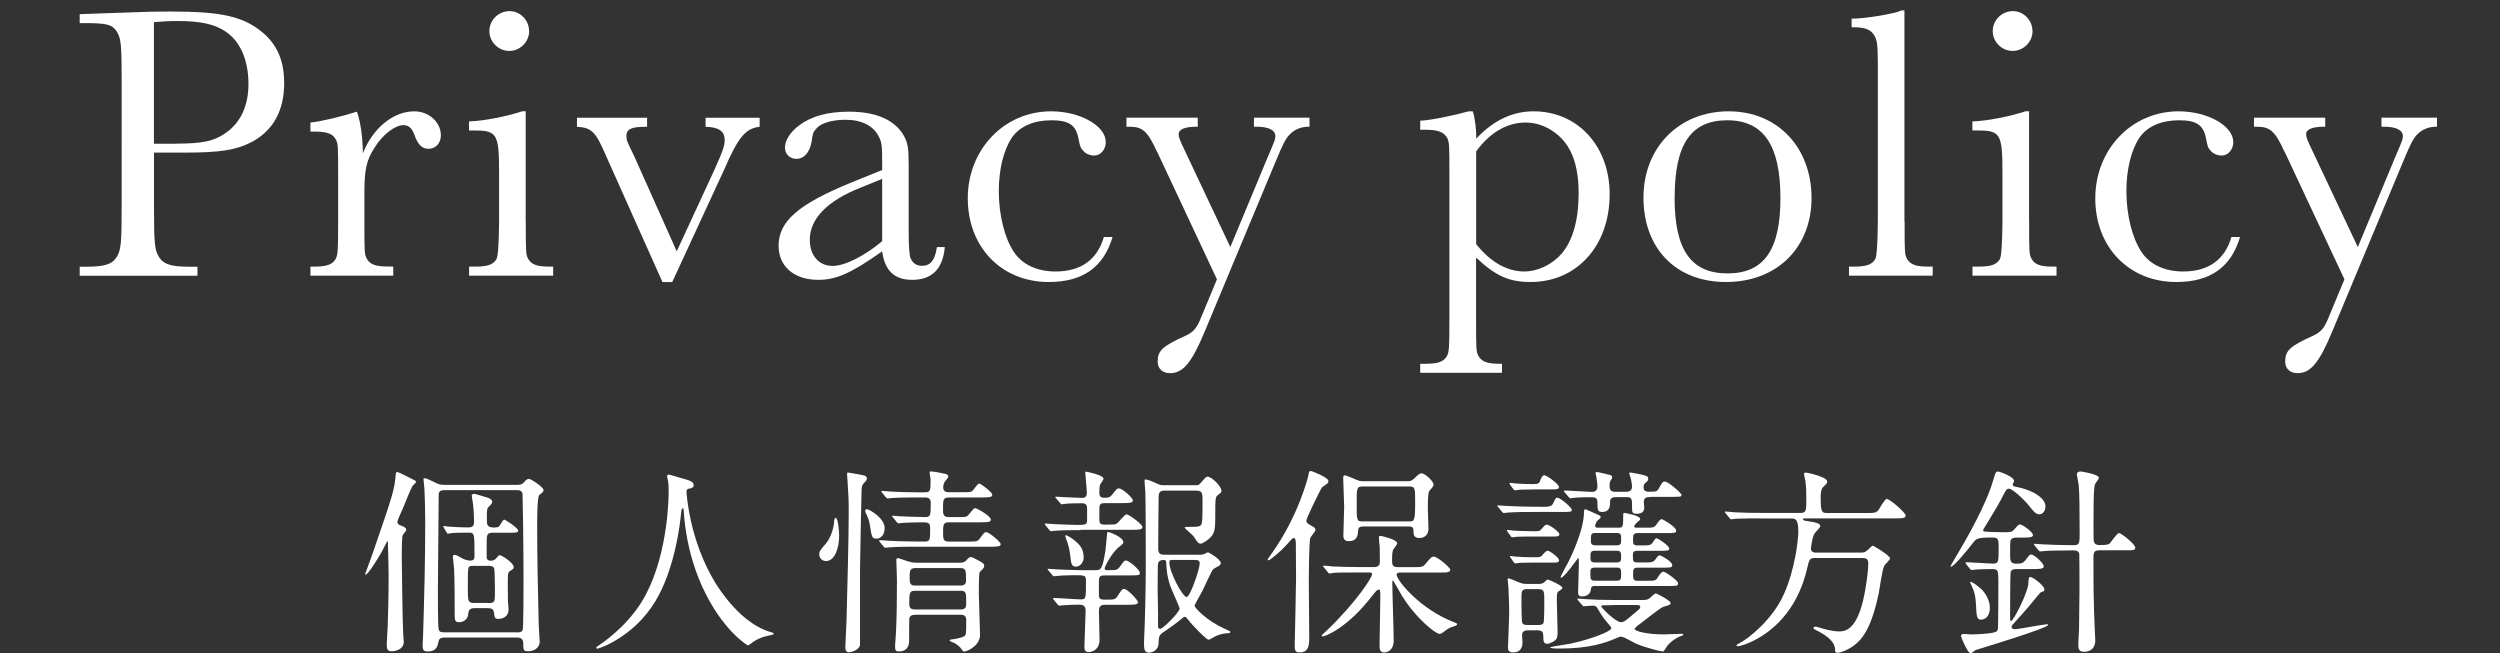 <?xml version="1.0" encoding="UTF-8"?>
<svg id="uuid-e1448232-c615-4458-b7c0-de820a3538ec" data-name="ｐｐ" xmlns="http://www.w3.org/2000/svg" viewBox="0 0 287.67 75.19">
  <rect x="0" y="0" width="287.67" height="75.19" fill="#333333" stroke="none"/>
  <defs>
    <style>
      .uuid-cdd13447-4485-4ed4-b5f9-b45abca4d44b {
        fill: #fff;
      }
    </style>
  </defs>
  <g>
    <path class="uuid-cdd13447-4485-4ed4-b5f9-b45abca4d44b" d="M43.97,63.42c-.53,.94-1.62,2.7-1.9,2.7-.05,0-.05-.05-.05-.07s.75-2.06,.89-2.45c2.35-6.83,2.47-7.22,2.63-9.03,.02-.16,.02-.25,.18-.25,.18,0,1.55,.73,1.83,.87,.21,.09,.32,.16,.32,.27,0,.09-.39,.41-.43,.5-.21,.39-.94,2.17-1.07,2.51-.21,.5-.64,1.37-.64,1.6,0,.25,.23,.34,.59,.48,.34,.14,.43,.27,.43,.43,0,.11-.37,.5-.41,.59-.11,.25-.11,2.06-.11,2.47,0,.57,.09,7.57,.16,8.82,0,.16,.07,.85,.07,.98,0,.98-1.12,1.1-1.37,1.1-.55,0-.59-.32-.59-.78,0-.32,.11-1.78,.11-2.08,.05-1.21,.11-3.7,.11-6.03,0-.98-.09-3.43-.09-3.68,0-.07-.02-.11-.09-.07-.11,.27-.46,.87-.57,1.1Zm7.22,9.94c-.53,0-.66,.16-.73,.46-.11,.53-.23,1.14-1.21,1.14-.46,0-.62-.11-.62-.71,0-.16,.05-.87,.05-1.05,.14-4.55,.25-8.57,.25-13.3,0-.8-.05-3.06-.09-3.66,0-.16-.11-.91-.11-1.1,0-.11,.07-.11,.16-.11,.23,0,1.21,.53,1.44,.62,.39,.14,.55,.14,.85,.14h8.34c.46,0,.57-.07,.8-.32,.02-.04,.3-.37,.53-.37,.25,0,1.69,.96,1.69,1.28,0,.11-.05,.18-.09,.25-.05,.07-.34,.27-.41,.34-.23,.3-.23,2.9-.23,3.52,0,3.34,.09,8.07,.18,11.43,0,.27,.11,1.6,.11,1.9,0,.8-.75,1.12-1.3,1.12-.59,0-.59-.16-.59-.89,0-.66-.46-.69-.73-.69h-8.27Zm8.3-.59c.23,0,.57,0,.66-.32,.09-.3,.09-5.37,.09-5.9,0-3.75-.09-9.58-.11-9.69-.07-.46-.43-.46-.69-.46h-8.25c-.37,0-.66,.05-.71,.43,0,.09-.09,9.94-.09,10.72,0,.46-.02,4.62,.09,4.89,.11,.32,.34,.32,.66,.32h8.34Zm-2.74-11.47c-.75,0-.75,.18-.75,1.39v1.51c.05,.14,.09,.32,.5,.32,.23,0,.39-.07,.53-.21,.14-.16,.39-.43,.46-.43,.25,0,1.62,.89,1.62,1.37,0,.18-.05,.23-.43,.46-.25,.18-.25,.32-.25,1.6,0,.94,.02,1.42,.02,1.94,.02,.11,.07,.75,.07,.92,0,.69-.57,1.05-1.19,1.05-.41,0-.43-.23-.48-.69-.07-.5-.34-.55-.71-.55h-1.53c-.64,0-.69,.32-.73,.66-.09,.94-.98,.96-1.03,.96-.53,0-.53-.25-.53-1.03,0-1.46,0-3.75-.07-5.12,0-.23-.14-1.26-.14-1.37,0-.16,.05-.23,.21-.23s.23,.05,.89,.41c.16,.09,.57,.25,.91,.25,.48,0,.48-.3,.48-.57,0-2.47,0-2.65-.62-2.65-1.07,0-1.71,.02-2.1,.07-.05,0-.3,.05-.34,.05-.07,0-.09-.05-.14-.14l-.32-.53q-.07-.11-.07-.16s.02-.05,.05-.05c.09,0,.5,.05,.59,.07,.53,.05,1.69,.09,2.19,.09,.55,0,.71-.16,.71-.66,0-.69-.05-1.21-.09-1.76-.05-.53-.18-1.1-.18-1.26s.23-.18,.32-.18,1.37,.39,1.58,.46c.16,.05,.46,.23,.46,.46,0,.18-.21,.39-.37,.53-.25,.25-.25,.37-.25,1.44,0,.62,0,.98,.8,.98,.18,0,.53,0,.66-.18,.07-.09,.39-.73,.53-.73s1.62,.98,1.62,1.26c0,.25-.32,.25-.85,.25h-2.03Zm-.55,8.09c.75,0,.75-.11,.75-1.33,0-.5-.02-2.38-.07-2.58-.07-.37-.43-.37-.71-.37h-1.58c-.25,0-.62-.02-.69,.25-.07,.23-.07,1.23-.07,2.19,0,1.65,0,1.83,.75,1.83h1.6Z"/>
    <path class="uuid-cdd13447-4485-4ed4-b5f9-b45abca4d44b" d="M78.99,56.58s.27,5.49,3.31,10.47c.39,.62,2.97,4.8,6.49,5.71,.07,.02,.23,.07,.23,.16,0,.11-.07,.11-.8,.27-.8,.18-1.35,.53-1.58,.69-.43,.32-.5,.39-.57,.39-.09,0-2.99-1.81-5.21-6.65-.41-.91-1.87-4.04-2.19-8.85-.02-.25-.02-.27-.11-.27-.14,0-.14,.09-.23,.92-.07,.73-.66,6.06-2.93,9.78-2.45,4.07-6.45,5.44-6.65,5.44-.07,0-.14-.02-.14-.11,0-.07,.11-.16,.3-.27,1.33-.89,3.89-2.93,5.42-5.87,2.61-4.96,2.61-11.5,2.61-11.75,0-.66,0-.91-.09-1.39-.02-.07-.09-.39-.09-.46,0-.11,.11-.18,.18-.18,.14,0,1.12,.32,1.33,.37,1.1,.3,1.55,.43,1.55,.85,0,.25-.18,.32-.39,.37-.18,.02-.3,.05-.37,.14-.05,.07-.07,.14-.07,.27Z"/>
    <path class="uuid-cdd13447-4485-4ed4-b5f9-b45abca4d44b" d="M96.56,61.61c0,1.55-.55,2.95-1.51,2.95-.48,0-.78-.39-.78-.75,0-.39,.11-.5,.78-1.28,.41-.48,.89-1.55,.94-2.61,.02-.23,.09-.34,.16-.34,.27,0,.41,1.46,.41,2.04Zm2.9-6.08c-.23,.23-.3,.39-.32,.8-.02,.98-.18,8.07-.18,9.19v8.69c-.07,.59-1.03,.85-1.28,.85s-.41-.18-.41-.57c0-.53,.14-2.74,.14-3.2,.09-3.31,.25-9.49,.25-12.34,0-1.51-.02-1.83-.14-3.68-.02-.23-.05-.66-.05-.69,0-.11,0-.21,.09-.21s1.46,.25,1.69,.3c.37,.07,.48,.18,.5,.34,.02,.18-.11,.37-.3,.53Zm2.33,5.26c0,.73-.41,1.19-.91,1.19-.55,0-.57-.16-.8-1.65-.07-.39-.16-.69-.43-1.26-.02-.04-.09-.18-.09-.32,0-.11,.09-.18,.25-.14,.34,.07,1.99,1.03,1.99,2.17Zm4.55,1.53c.69,0,.69-.16,.69-1.58,0-.55-.23-.64-.82-.64-.16,0-1.74,.02-2.33,.07-.07,0-.41,.05-.48,.05-.09,0-.14-.05-.21-.14l-.43-.53c-.09-.09-.11-.11-.11-.16s.07-.05,.09-.05c.11,0,.69,.07,.82,.07,.16,.02,2.54,.09,2.97,.09,.57,0,.57-.34,.57-1.69,0-.57-.48-.57-.71-.57h-.87c-.55,0-2.1,0-2.9,.07-.07,0-.39,.05-.48,.05-.07,0-.11-.05-.21-.14l-.43-.53q-.09-.11-.09-.16s.05-.04,.07-.04c.16,0,.85,.07,1.01,.07,.66,.05,1.85,.09,3.15,.09h.78c.66,0,.66-.21,.66-1.49,0-.11-.11-.69-.11-.8,0-.07,0-.11,.09-.11,.41,0,1.12,.14,1.67,.27,.14,.02,.39,.09,.39,.34,0,.09-.34,.48-.41,.57-.16,.3-.18,.55-.18,.64,0,.57,.48,.57,.69,.57h1.42c.96,0,1.07,0,1.28-.18,.11-.09,.57-.82,.75-.82s1.51,.98,1.51,1.3c0,.3-.46,.3-1.21,.3h-3.77c-.69,0-.69,.3-.69,1.35,0,.5,0,.91,.66,.91h.94c.96,0,1.07,0,1.26-.18,.14-.11,.64-.85,.82-.85,.23,0,1.83,.91,1.83,1.33,0,.3-.48,.3-1.23,.3h-3.61c-.66,0-.66,.34-.66,1.21,0,.66,0,1.01,.66,1.01h2.13c1.07,0,1.19,0,1.46-.39,.46-.62,.5-.69,.73-.69,.34,0,1.65,1.14,1.65,1.37,0,.3-.46,.3-1.23,.3h-8.66c-.55,0-2.1,0-2.9,.07-.07,0-.39,.05-.48,.05-.07,0-.11-.05-.21-.14l-.43-.53q-.09-.11-.09-.16s.05-.05,.07-.05c.16,0,.85,.07,1.01,.07,.66,.04,1.85,.09,3.15,.09h1.01Zm-1.05,8.43c-.3,0-.57,.05-.66,.41-.02,.09-.02,2.29-.02,2.61,0,.73-.41,1.19-1.14,1.19-.39,0-.48-.09-.48-.62,0-.23,.11-1.35,.11-1.6,.09-1.92,.11-4.04,.11-5.97,0-.34-.07-1.92-.07-2.29,0-.18,.02-.25,.18-.25,.21,0,1.12,.39,1.33,.41,.27,.09,.53,.11,.78,.11h5.05c.41,0,.57-.14,.69-.25,.3-.34,.37-.39,.55-.39,.16,0,.25,.05,1.05,.48,.39,.23,.48,.3,.48,.53,0,.14-.07,.25-.16,.34-.14,.14-.34,.37-.37,.39-.09,.18-.09,2.06-.09,2.47,0,.66,.14,3.98,.14,4.73,0,1.26-1.49,1.92-1.83,1.92-.11,0-.18-.09-.25-.21-.23-.37-.59-.59-.8-.73-.09-.05-.62-.23-.62-.32s.16-.14,.27-.14c.41-.04,1.03-.16,1.37-.34,.25-.14,.27-.14,.27-1.94,0-.55-.46-.55-.66-.55h-5.23Zm-.07-2.77c-.59,0-.59,.41-.59,1.42,0,.39,0,.73,.66,.73h5.23c.66,0,.66-.34,.66-.78,0-1.12,0-1.37-.64-1.37h-5.33Zm.09-2.61c-.64,0-.64,.39-.64,1.05,0,.55,0,.96,.59,.96h5.26c.16,0,.64,0,.64-.55,0-1.17,0-1.46-.64-1.46h-5.21Z"/>
    <path class="uuid-cdd13447-4485-4ed4-b5f9-b45abca4d44b" d="M124.33,61c-.53,0-2.1,0-2.9,.07-.07,0-.41,.05-.48,.05s-.11-.05-.21-.14l-.43-.53q-.09-.11-.09-.16s.02-.05,.07-.05c.16,0,.89,.07,1.05,.07,.34,.02,2.1,.09,2.54,.09,1.07,0,1.21,0,1.21-.62v-1.23c0-.41-.09-.64-.57-.64-.41,0-1.51,0-2.01,.07-.05,0-.27,.05-.32,.05-.09,0-.14-.05-.21-.16l-.46-.53c-.07-.09-.09-.11-.09-.14,0-.05,.02-.05,.09-.05,.11,0,.71,.05,.82,.05,.18,0,1.85,.09,2.15,.09,.48,0,.57-.23,.57-.62,0-.34-.18-2.06-.18-2.31,0-.07,0-.09,.07-.09,.11,0,2.03,.39,2.03,.82,0,.11-.32,.55-.37,.64-.11,.18-.11,.73-.11,.98,0,.43,.18,.57,.59,.57,.46,0,.64-.05,.89-.37,.5-.64,.55-.71,.78-.71,.39,0,1.6,1.1,1.6,1.37,0,.32-.46,.32-1.21,.32h-1.87c-.5,0-.78,0-.78,.59v1.3c0,.5,.16,.59,.64,.59,1.01,0,1.17-.02,1.3-.09,.23-.09,.96-1.1,1.19-1.1,.25,0,1.83,1.14,1.83,1.46s-.46,.32-1.23,.32h-5.9Zm-3.68,4.66c-.09-.12-.11-.14-.11-.16,0-.05,.05-.05,.09-.05,.16,0,.89,.07,1.03,.07,.66,.02,1.97,.09,2.58,.09h1.76c.66,0,.85,0,1.21-2.33,.05-.3,.14-1.62,.18-1.9,.02-.14,.07-.16,.16-.16,.07,0,1.71,.57,1.71,1.17,0,.16-.07,.21-.41,.48-.96,.71-1.74,2.4-1.74,2.51,0,.16,.11,.23,.23,.23,1.12,0,1.23,0,1.51-.39,.48-.66,.53-.73,.71-.73,.34,0,1.6,1.07,1.6,1.42,0,.3-.11,.3-1.21,.3h-2.81c-.48,0-.69,.07-.69,.64v1.76c.07,.39,.3,.39,.85,.39,.82,0,1.03,0,1.28-.39,.5-.78,.57-.85,.75-.85,.43,0,1.62,1.33,1.62,1.53,0,.3-.5,.3-1.23,.3h-2.42c-.41,0-.85,0-.85,.69,0,.53,.07,2.9,.07,3.36,0,.94-.64,1.39-1.26,1.39-.43,0-.48-.32-.48-.62,0-.48,.14-3.63,.14-4.14,0-.59-.34-.69-.73-.69-.53,0-1.3,.02-1.83,.07-.07,0-.39,.04-.46,.04s-.11-.04-.21-.14l-.43-.53c-.05-.07-.09-.11-.09-.16s.02-.05,.07-.05c.5,0,2.67,.16,3.13,.16,.59,0,.59-.09,.59-2.19,0-.59-.23-.59-1.26-.59-.43,0-1.53,.02-1.94,.07-.07,0-.41,.05-.48,.05-.09,0-.14-.05-.21-.16l-.43-.5Zm3.18-.46c-.55,0-.57-.32-.69-1.35-.07-.64-.25-1.35-.5-1.94-.02-.09-.07-.21-.07-.25s.05-.07,.11-.07c.14,0,.78,.43,.96,.59,.96,.75,1.05,1.37,1.05,2.06,0,.32-.32,.96-.87,.96Zm14.33-1.37c.14,0,.27-.02,.39-.07,.05-.02,.39-.21,.43-.21,.11,0,1.49,.8,1.49,1.23,0,.14-.09,.25-.18,.32-.09,.05-.57,.3-.66,.37-.23,.18-1.07,2.15-1.28,2.54-.14,.27-.89,1.55-.89,1.69,0,.23,1.37,1.71,3.38,2.61,.66,.3,.73,.34,.73,.41,0,.11-.14,.14-.18,.14-.48,.02-.85,.05-1.51,.34-.11,.04-.66,.41-.82,.41-.23,0-1.71-1.49-2.31-2.26-.21-.25-.3-.37-.43-.37-.11,0-.25,.14-.34,.21-.39,.34-1.58,1.21-1.78,1.33-.78,.5-.87,.55-.89,1.53-.02,.71-.64,1.05-1.12,1.05-.43,0-.55-.34-.55-.87,0-.16,0-.62,.02-.87,.09-1.87,.18-5.78,.18-7.89,0-1.9,0-7.41-.05-8.91-.02-.18-.09-1.05-.09-1.23,0-.07,0-.16,.07-.16,.37,0,1.05,.34,1.26,.43,.48,.23,.55,.23,.91,.23h3.68c.27,0,.32-.02,.53-.25,.57-.66,.64-.73,.8-.73,.48,0,1.6,1.12,1.6,1.62,0,.18-.05,.23-.46,.53-.25,.18-.25,.75-.25,1.6,0,1.99,0,2.49-.37,3.02-.3,.43-1.07,.94-1.33,.94-.11,0-.23-.07-.3-.14-.09-.09-.43-.59-.5-.71-.27-.3-1.03-.91-1.03-1.01,0-.07,.23-.07,.32-.07,1.46,0,1.62,0,1.69-.66,.05-.39,.05-1.35,.05-2.35s-.05-1.17-.89-1.17h-3.31c-.48,0-.82,.02-.85,.64-.02,.43-.05,5.83-.05,6.08,0,.66,.41,.66,.8,.66h4.09Zm-4.91,7.09v1.21s.02,.23,.25,.23c.34,0,2.24-1.94,2.24-2.33,0-.16-.98-2.29-1.12-2.72-.32-1.01-.37-1.6-.43-2.63-.02-.18-.11-.25-.23-.25-.62,0-.73,.27-.73,.75-.02,.96-.02,1.92-.02,2.88,0,.46,.05,2.45,.05,2.86Zm1.62-6.49c-.23,0-.32,.09-.32,.25,0,1.19,1.55,4.02,1.99,4.02,.41,0,1.51-3.22,1.51-3.86,0-.41-.3-.41-.78-.41h-2.4Z"/>
    <path class="uuid-cdd13447-4485-4ed4-b5f9-b45abca4d44b" d="M149.13,66.12c0-.5-.02-3.41-.02-3.68-.02-.14-.02-.53-.23-.53-.16,0-.37,.25-.71,.64-.91,1.03-2.06,1.92-2.19,1.92-.09,0-.11-.04-.11-.09s.37-.55,.55-.82c3.02-4.27,4.11-8.71,4.14-8.89,.02-.25,.07-.48,.27-.48,.09,0,2.03,.73,2.03,1.17,0,.14-.09,.25-.18,.32-.11,.09-.48,.32-.55,.39-.16,.16-1.81,3.57-1.81,3.82,0,.3,.25,.43,.64,.64,.25,.11,.41,.27,.41,.46,0,.14-.53,.75-.59,.89-.16,.34-.18,4.55-.18,5.01,0,.82,.05,5.39,.05,6.33s0,1.85-1.12,1.85c-.53,0-.55-.32-.55-.82,.02-1.14,.16-6.83,.16-8.11Zm7.22-.25c-2.01,0-2.65,.02-2.88,.05-.07,.02-.41,.07-.48,.07-.09,0-.14-.07-.21-.16l-.43-.53c-.09-.09-.11-.11-.11-.14,0-.05,.05-.07,.09-.07,.16,0,.87,.07,1.01,.09,1.12,.05,2.06,.07,3.13,.07h1.67c.48,0,.64-.27,.64-.62,0-.09-.02-1.49-.02-1.71-.02-.16-.09-.87-.09-1.03s.02-.23,.18-.23c.07,0,1.92,.41,1.92,.85,0,.16-.43,.66-.48,.78-.09,.32-.11,.62-.11,1.19,0,.53,.07,.78,.69,.78h1.71c1.03,0,1.14,0,1.46-.39,.62-.73,.69-.82,.94-.82,.43,0,1.9,1.26,1.9,1.51,0,.14-.09,.21-.21,.25-.16,.07-.43,.07-.98,.07h-4.5c-.18,0-.48,0-.48,.25,0,.64,2.67,3.95,6.58,5.46,.3,.11,.37,.14,.37,.23,0,.14-.09,.16-.57,.32-.43,.14-.64,.32-1.07,.64-.07,.07-.21,.16-.37,.16-.46,0-2.77-1.81-4.37-4.46-.14-.23-.96-1.69-.98-1.69-.09,0-.09,.18-.09,.25,0,1.05,.16,5.69,.16,6.65,0,1.39-1.07,1.39-1.1,1.39-.53,0-.53-.55-.53-.73,0-.87,.09-4.73,.09-5.53,0-.87,0-.98-.21-.98-.18,0-.53,.48-.75,.75-2.88,3.75-5.44,4.64-5.65,4.64-.09,0-.14-.05-.14-.11,0-.05,.3-.27,.5-.48,3.5-3.34,5.3-6.19,5.3-6.56,0-.21-.21-.21-.34-.21h-1.19Zm5.55-10.49c.41,0,.57-.07,.82-.32,.57-.53,.64-.59,.87-.59,.41,0,1.37,.94,1.37,1.28,0,.21-.14,.34-.5,.75-.18,.21-.16,1.85-.16,2.08,0,.32,.07,1.9,.07,2.26,0,.66-.41,1.07-1.07,1.07-.18,0-.62-.05-.64-.55-.02-.62-.02-.78-.57-.78h-5.23c-.53,0-.57,.25-.59,.48-.02,.43-.05,1.21-1.07,1.21-.62,0-.62-.43-.62-.71,0-.46,.09-2.74,.09-3.25s-.11-2.81-.11-3.36c0-.16,.05-.25,.21-.25,.14,0,1.01,.37,1.37,.53,.23,.09,.37,.14,.71,.14h5.07Zm.25,4.62c.57,0,.69,0,.69-2.19,0-1.65,0-1.83-.69-1.83h-5.35c-.69,0-.69,.18-.69,2.03s0,1.99,.69,1.99h5.35Z"/>
    <path class="uuid-cdd13447-4485-4ed4-b5f9-b45abca4d44b" d="M177.25,58.32c.89,0,1.28,0,1.46-.39,.27-.59,.3-.66,.5-.66,.3,0,1.65,1.1,1.65,1.39,0,.25-.11,.25-1.21,.25h-3.25c-.5,0-2.08,0-2.88,.07-.07,0-.41,.05-.48,.05-.09,0-.11-.05-.21-.14l-.43-.53c-.07-.07-.11-.11-.11-.16s.05-.05,.09-.05c.16,0,.87,.07,1.01,.07,1.05,.05,2.08,.09,3.13,.09h.73Zm-.69,2.81c.48,0,.57,0,.78-.21,.43-.5,.48-.55,.64-.55,.34,0,1.46,.85,1.46,1.1,0,.27-.32,.27-.75,.27h-2.61c-.43,0-.94,0-1.49,.02-.09,0-.48,.07-.57,.07s-.14-.07-.18-.14l-.39-.53s-.05-.07-.05-.14c0-.04,.05-.04,.09-.04,.09,0,.5,.04,.59,.07,.39,.02,1.17,.07,1.92,.07h.55Zm.41,6.06c.21,0,.48,0,.66-.14,.07-.05,.37-.37,.46-.37s1.69,.69,1.69,.96c0,.11-.09,.18-.34,.34-.3,.18-.3,.3-.3,1.14,0,.53,.09,3.09,.09,3.66,0,.37-.05,.62-.18,.8-.18,.21-.71,.5-1.03,.5-.43,0-.43-.41-.43-.8,0-.5-.09-.75-.69-.75h-1.01c-.25,0-.75,0-.75,.55,0,.11,.05,.69,.05,.8,0,.27,0,1.19-1.1,1.19-.57,0-.57-.39-.57-.62,0-.14,.14-3.29,.14-3.91,0-1.07-.07-2.61-.09-2.99,0-.14-.09-.75-.09-.89,0-.04,.02-.11,.09-.11,.14,0,1.1,.41,1.26,.48,.34,.14,.55,.16,.94,.16h1.21Zm-.78-10.86c-.43,0-.82,0-1.3,.02-.09,0-.48,.07-.55,.07-.11,0-.16-.09-.21-.14l-.39-.53s-.04-.09-.04-.14,.07-.05,.09-.05c.09,0,.5,.07,.59,.07,.57,.04,1.23,.07,1.81,.07,.78,0,.87,0,1.03-.39s.27-.62,.5-.62c.27,0,1.67,1.03,1.67,1.35,0,.27-.32,.27-.78,.27h-2.42Zm.23,8.41c-.37,0-.98,0-1.49,.02-.09,.02-.5,.07-.57,.07s-.11-.07-.18-.14l-.37-.53c-.07-.07-.07-.09-.07-.11,0-.07,.07-.07,.09-.07,.09,0,.5,.07,.59,.07,.64,.05,1.26,.07,1.94,.07,.8,0,.89,0,1.05-.18,.41-.46,.53-.57,.69-.57,.21,0,1.3,.78,1.3,1.1,0,.27-.3,.27-.75,.27h-2.24Zm-.64,3.04c-.71,0-.71,.27-.71,1.03,0,.32,0,2.65,.09,2.86,.11,.25,.46,.25,.64,.25h1.17c.16,0,.53,0,.64-.25,.09-.21,.09-1.99,.09-2.35,0-1.37,0-1.53-.73-1.53h-1.19Zm13.3,1.26c.21,0,.48,0,.75-.21,.09-.07,.55-.55,.71-.55,.09,0,1.69,.82,1.69,1.1,0,.21-.11,.23-.87,.46-.3,.09-2.08,1.53-2.47,1.81-.21,.16-.8,.59-.8,.71,0,.27,1.39,.64,3.38,.64,.3,0,1.74-.07,2.06-.07,.05,0,.16,0,.16,.09s-.16,.14-.23,.16c-.34,.07-1.12,.55-1.58,1.1-.09,.09-.39,.69-.53,.69-.18,0-1.88-.39-3.11-.91-.25-.11-1.39-.8-1.69-.8-.18,0-.23,.02-.8,.27-1.03,.43-2.83,1.1-6.35,1.1-.21,0-1.03,0-1.03-.14,0-.07,1.9-.34,2.26-.41,2.42-.5,4.78-1.44,4.78-1.78,0-.11-.11-.25-.16-.3-.59-.71-.85-.98-1.37-1.9-.18-.34-.3-.41-.64-.41-.14,0-.89,.07-.98,.07s-.14-.05-.21-.14l-.46-.53c-.07-.11-.09-.11-.09-.16s.04-.05,.09-.05c.14,0,.82,.07,.98,.07,.66,.05,1.85,.09,3.15,.09h3.34Zm-5.53-1.62c-.46,0-.48,.21-.5,.48-.09,.53-.57,.73-1.03,.73-.37,0-.43-.23-.43-.5,0-.46,.09-2.7,.09-3.22,0-.62,0-.69-.09-.69-.05,0-1.58,2.26-1.97,2.26-.02,0-.05-.02-.05-.05,0-.14,.73-1.44,.87-1.71,.21-.41,1.85-3.68,1.83-5.88,0-.11,.07-.25,.16-.25,.05,0,1.44,.64,1.6,.71,.07,.04,.16,.09,.16,.23,0,.09-.25,.27-.39,.39-.09,.07-.25,.46-.25,.57,0,.23,.18,.23,.37,.23h2.33c.53,0,.53-.14,.53-1.49,0-.16,.02-.21,.14-.21,.05,0,1.81,.3,1.81,.69,0,.11-.05,.16-.41,.46-.05,.05-.27,.25-.27,.41,0,.14,.14,.14,.27,.14h.98c.96,0,1.05,0,1.35-.43,.23-.34,.39-.55,.57-.55,.11,0,1.65,.89,1.65,1.3,0,.3-.11,.3-1.21,.3h-3.18c-.57,0-.57,.23-.57,.85,0,.41,.07,.57,.5,.57h.48c.96,0,1.07,0,1.35-.43,.16-.27,.25-.39,.39-.39,.16,0,1.44,.85,1.44,1.17,0,.27-.11,.27-1.21,.27h-2.47c-.5,0-.5,.25-.5,.59,0,.69,.09,.75,.53,.75h.78c.91,0,1.03,0,1.35-.43,.09-.16,.27-.39,.41-.39,.18,0,1.46,.71,1.46,1.12,0,.3-.14,.3-1.23,.3h-2.74c-.53,0-.53,.25-.53,.78,0,.48,0,.73,.48,.73h1.12c.92,0,1.01,0,1.26-.43,.14-.23,.41-.62,.62-.62,.18,0,1.69,.98,1.69,1.35,0,.3-.11,.3-1.21,.3h-8.3Zm6.33-10.22c-.37,0-.73,.02-.73,.57,0,.09,.05,.55,.05,.64,0,.37-.16,.71-.94,.71-.39,0-.46-.18-.46-.53,0-1.26,0-1.39-.69-1.39h-1.14c-.41,0-.71,.09-.71,.59,0,.43,0,1.12-.94,1.12-.3,0-.5-.11-.5-.66,0-.78,0-1.03-.64-1.03-.11,0-1.58-.02-2.15,.07-.05,0-.27,.05-.32,.05-.09,0-.14-.07-.21-.16l-.46-.53c-.07-.09-.09-.11-.09-.14,0-.05,.02-.07,.09-.07,.48,0,2.67,.16,3.11,.16,.16,0,.66,0,.66-.62,0-.3-.07-.75-.11-1.05,0-.09-.11-.43-.11-.5,0-.09,.11-.11,.18-.11,.16,0,.96,.21,1.44,.32,.16,.04,.3,.11,.3,.27,0,.11-.02,.16-.21,.43-.09,.14-.09,.43-.09,.5,0,.59,.16,.75,.73,.75h1.14c.5,0,.71-.21,.71-.59s-.11-.8-.16-1.01c-.02-.07-.16-.46-.16-.53,0-.09,.14-.09,.18-.09,.11,0,1.03,.21,1.21,.23,.55,.14,.8,.18,.8,.48,0,.21-.11,.3-.27,.43-.21,.16-.27,.3-.27,.57,0,.34,.18,.5,.62,.5,.82,0,.94,0,1.19-.46,.3-.55,.39-.71,.64-.71,.41,0,1.92,1.35,1.92,1.53,0,.23-.11,.23-1.21,.23h-2.4Zm-3.84,9.62c.5,0,.5-.23,.5-.73,0-.55,0-.78-.5-.78h-2.54c-.5,0-.5,.27-.5,.55,0,.78,0,.96,.53,.96h2.51Zm0-2.1c.48,0,.5-.25,.5-.55,0-.57,0-.8-.53-.8h-2.47c-.53,0-.53,.18-.53,.87,0,.27,.07,.48,.5,.48h2.51Zm0-1.97c.5,0,.5-.23,.5-.69,0-.5,0-.73-.5-.73h-2.45c-.53,0-.53,.18-.53,.89,0,.3,.05,.53,.53,.53h2.45Zm-.41,6.88c-.18,0-.96,.02-1.12,.02-.14,0-.25,0-.25,.11,0,.23,1.71,1.83,2.22,1.83,.37,0,.5-.09,1.62-1.05,.57-.48,.64-.53,.64-.69,0-.23-.27-.23-.34-.23h-2.77Z"/>
    <path class="uuid-cdd13447-4485-4ed4-b5f9-b45abca4d44b" d="M202.59,59.65c-.53,0-2.1,0-2.9,.04-.07,.02-.41,.07-.48,.07s-.11-.07-.21-.16l-.43-.53c-.09-.09-.09-.11-.09-.14,0-.05,.02-.07,.07-.07,.16,0,.87,.07,1.03,.09,1.03,.05,2.06,.07,3.13,.07h4.48c.66,0,.66-.3,.66-1.6,0-.82-.02-1.49-.11-2.1-.02-.14-.16-.69-.16-.8,0-.14,.16-.14,.25-.14s2.42,.48,2.42,1.01c0,.23-.05,.25-.43,.62-.3,.25-.32,.85-.32,1.21,0,1.71,.14,1.81,.73,1.81h4.55c.85,0,1.07,0,1.37-.34,.14-.21,.73-1.28,.96-1.28,.34,0,2.17,1.58,2.17,1.9,0,.34-.43,.34-1.21,.34h-10.26c-.25,0-.34,0-.34,.09,0,.16,.09,.16,.98,.3,.34,.04,1.01,.18,1.01,.5,0,.18-.64,.75-.71,.92-.23,.46-.37,1.55-.37,1.67,0,.46,.48,.46,.57,.46h5.05c.41,0,.59,0,.96-.34,.14-.14,.46-.46,.53-.46,.11,0,1.99,1.14,1.99,1.46,0,.18-.59,.71-.66,.85-.25,.46-.55,2.74-.64,3.2-.71,3.27-1.42,4.48-2.12,5.3-.82,.98-2.17,1.51-2.63,1.51-.27,0-.27-.16-.27-.37,0-.98-1.19-1.71-1.9-2.08-.53-.27-.59-.3-.59-.37,0-.05,.02-.18,.23-.18,.11,0,.21,.02,.94,.25,.94,.27,1.65,.3,1.81,.3,.96,0,2.01-.57,2.74-3.59,.27-1.14,.59-3.18,.59-4.27,0-.59-.39-.59-.73-.59h-5.37c-.64,0-.69,.11-.96,1.3-1.78,7.43-7.61,8.85-7.91,8.85-.07,0-.21,0-.21-.07,0-.09,.27-.25,.55-.39,.85-.46,3.57-2.54,4.91-5.51,1.28-2.83,1.67-6.29,1.67-7.22,0-1.51-.39-1.51-.85-1.51h-3.47Z"/>
    <path class="uuid-cdd13447-4485-4ed4-b5f9-b45abca4d44b" d="M226.25,64.9q-.09-.11-.09-.14s.05-.07,.07-.07c.43,0,2.58,.16,3.06,.16,.69,0,.69-.18,.69-1.83,0-.85,0-1.17-.64-1.17-1.83,0-1.92,.11-2.33,.64-.48,.62-2.17,2.72-2.51,2.72-.05,0-.05-.05-.05-.07,0-.05,.37-.66,.41-.73,1.39-2.31,3.68-6.31,4.5-9.17,.25-.87,.3-.98,.53-.98s1.87,.59,1.87,1.1c0,.07-.16,.32-.16,.39,0,.18,.07,.21,.62,.32,2.13,.46,3.15,1.46,3.15,2.17,0,.5-.27,.94-.71,.94-.23,0-.5-.09-1.05-.82-.8-1.03-2.08-2.13-2.45-2.13-.25,0-.37,.23-.46,.39-.57,1.17-1.26,2.29-1.92,3.38-.04,.09-.59,.91-.59,1.01,0,.14,.16,.16,.27,.16,.21,.05,1.87,.07,1.97,.07,.94,0,1.05,0,1.35-.32,.43-.5,.48-.57,.66-.57,.32,0,1.49,.89,1.49,1.21,0,.3-.48,.3-1.33,.3h-.55c-.16,0-.43,0-.59,.16s-.16,.32-.16,1.74c0,.66,0,1.1,.66,1.1s.82-.05,1.1-.39c.43-.59,.48-.66,.69-.66,.32,0,1.42,1,1.42,1.35,0,.32-.48,.32-1.33,.32h-1.69c-.34,0-.66,0-.78,.32-.07,.16-.07,4.71-.07,5.07,0,.53,0,.59,.11,.59,.27,0,1.94-3.27,1.99-4.32,.05-.69,.05-.75,.23-.75,.3,0,1.62,1.01,1.62,1.44,0,.09-.04,.21-.16,.23-.18,.05-.27,.07-.46,.3-.69,.85-1.65,2.01-2.63,3.06-.48,.53-.53,.57-.53,.73,0,.21,.25,.25,.39,.25,.43,0,3.31-.57,3.73-.57,.04,0,.09,.02,.09,.07,0,.39-8.18,2.83-8.34,2.9-.09,.02-.48,.39-.57,.39-.34,0-1.12-1.85-1.12-2.03s.23-.21,.32-.21c.11,0,.75,.05,.89,.05,.62,0,1.58-.07,1.9-.11,.91-.11,1.03-.21,1.12-.41,.07-.18,.07-4.8,.07-5.35,0-1.49,0-1.65-.71-1.65-.41,0-1.65,.02-2.04,.07-.04,0-.27,.05-.32,.05-.07,0-.11-.07-.21-.16l-.43-.53Zm2.72,5.05c0,.8-.41,1.35-1.03,1.35-.48,0-.5-.39-.57-1.74-.05-.87-.11-1.33-.53-2.24-.02,0-.14-.27-.14-.3s0-.07,.05-.07c.32,0,1.35,.94,1.35,.94,.18,.21,.87,1.01,.87,2.06Zm9.07-6.61c-1.58,0-2.29,.02-2.79,.07-.07,0-.41,.04-.48,.04-.09,0-.11-.04-.21-.14l-.43-.53q-.09-.11-.09-.16s.02-.05,.07-.05c.16,0,.87,.07,1.01,.07,1.12,.05,2.06,.09,3.13,.09h.39c.66,0,.66-.27,.66-1.44,0-2.72-.02-4.46-.11-5.51-.02-.21-.21-1.03-.21-1.23s.21-.3,.43-.3c.11,0,2.1,.32,2.1,.73,0,.16-.43,.66-.46,.78-.14,.48-.14,2.08-.14,2.26,0,.48-.05,3.79,.02,4.27,.04,.25,.27,.43,.66,.43,.78,0,1.05-.07,1.17-.18,.16-.18,.85-1.21,1.07-1.21,.25,0,1.87,1.3,1.87,1.67,0,.32-.23,.32-.85,.32h-3.27c-.69,0-.69,.32-.69,.96,0,3.45,0,4.43,.14,7.98,0,.23,.07,1.23,.07,1.44,0,.82-.5,1.3-1.3,1.3-.55,0-.66-.32-.66-.82,0-.27,.09-1.53,.09-1.78,.02-.75,.05-3.82,.05-4.41,0-.53,0-4.14-.02-4.25-.07-.34-.32-.41-.66-.41h-.57Z"/>
  </g>
  <g>
    <path class="uuid-cdd13447-4485-4ed4-b5f9-b45abca4d44b" d="M17.72,23.91c0,4.19,.09,4.92,.6,5.7,.52,.82,1.42,1.08,3.45,1.08h.95v1.04H9.17v-1.04h.78c2.03,0,2.94-.26,3.45-1.08,.52-.78,.6-1.64,.6-5.7V9.14c0-4.14-.09-4.79-.6-5.57-.56-.78-1.17-.91-3.71-.91h-.52V1.63l3.67-.13c4.66-.17,4.83-.17,7.04-.17,5.01,0,7.55,.47,9.54,1.81,2.25,1.51,3.28,3.5,3.28,6.43,0,3.19-1.29,5.48-3.76,6.78-1.73,.91-3.67,1.21-7.55,1.21h-3.67v6.35Zm2.5-7.38c3.11,0,4.45-.3,5.78-1.25,1.68-1.17,2.59-3.11,2.59-5.61,0-2.76-.95-4.92-2.63-6.04-1.29-.86-2.89-1.21-5.53-1.21-1.04,0-1.6,.04-2.72,.13v13.99h2.5Z"/>
    <path class="uuid-cdd13447-4485-4ed4-b5f9-b45abca4d44b" d="M45.26,31.72h-9.54v-1.04h.43c1.42,0,2.07-.22,2.46-.86,.26-.47,.3-.82,.3-4.32v-5.18c0-3.63,0-3.8-.3-4.32-.35-.65-1.08-.86-2.46-.86h-.43v-1.04c1.29-.13,3.58-.69,5.35-1.25,.39,1.08,.65,2.72,.69,4.79,1.12-2.89,3.5-4.83,5.91-4.83,1.68,0,3.06,1.25,3.06,2.76,0,.91-.6,1.55-1.42,1.55-.73,0-1.21-.43-1.64-1.64-.26-.73-.65-1.08-1.25-1.08-.99,0-2.42,1.12-3.32,2.59-.95,1.47-1.17,2.55-1.17,5.22v3.28c0,3.58,0,3.8,.3,4.32,.39,.65,1.04,.86,2.46,.86h.56v1.04Z"/>
    <path class="uuid-cdd13447-4485-4ed4-b5f9-b45abca4d44b" d="M60.5,25.5c0,3.58,0,3.8,.3,4.32,.39,.65,1.04,.86,2.46,.86h.39v1.04h-9.67v-1.04h.69c1.42,0,2.07-.22,2.46-.86q.26-.47,.3-4.32v-5.53c0-4.62-.22-4.96-2.94-4.96h-.52v-1.04c1.68-.04,4.45-.6,6.13-1.17h.39v12.69Zm.39-21.93c0,1.25-1.04,2.29-2.29,2.29s-2.29-1.04-2.29-2.29,1.04-2.29,2.33-2.29c1.21,0,2.24,1.04,2.24,2.29Z"/>
    <path class="uuid-cdd13447-4485-4ed4-b5f9-b45abca4d44b" d="M82.35,19.2c.78-1.68,1.04-2.46,1.04-3.06,0-1.04-.65-1.51-2.2-1.55v-1.04h6.22v1.04c-1.6,.17-2.46,1.17-4.06,4.88l-6,12.99h-1.12l-6.52-14.59c-1.17-2.72-1.64-3.19-3.32-3.28v-1.04h8.07v1.04h-.22c-1.55,0-2.16,.26-2.16,1.04,0,.48,.04,.6,.91,2.37l4.88,10.92,4.49-9.71Z"/>
    <path class="uuid-cdd13447-4485-4ed4-b5f9-b45abca4d44b" d="M108.72,28.4c-.22,2.55-1.47,3.8-3.76,3.8-2.03,0-3.15-1.04-3.45-3.28-3.54,2.5-5.27,3.28-7.34,3.28-2.81,0-4.58-1.55-4.58-3.93,0-2.81,2.29-4.79,8.42-7.29l3.5-1.42v-.86c0-1.86-.04-2.33-.39-2.98-.6-1.25-1.99-1.94-3.84-1.94-1.55,0-2.85,.39-3.37,1.04-.35,.39-.39,.52-.52,1.47-.22,1.25-.86,1.99-1.77,1.99-.73,0-1.3-.56-1.3-1.29,0-.82,.6-1.81,1.68-2.59,1.38-1.04,3.28-1.55,5.7-1.55,3.11,0,5.27,.95,6.3,2.76,.48,.86,.56,1.47,.56,3.63v7.34q0,2.63,.22,3.15c.26,.56,.69,.86,1.3,.86,.99,0,1.51-.65,1.73-2.16h.91Zm-9.76-6.78c-3.8,1.51-5.78,3.58-5.78,5.96,0,1.81,1.04,3.02,2.63,3.02,1.42,0,3.71-1.17,5.7-2.85v-7.17l-2.55,1.04Z"/>
    <path class="uuid-cdd13447-4485-4ed4-b5f9-b45abca4d44b" d="M128.02,27.27c-1.04,3.5-3.45,5.18-7.34,5.18-5.44,0-9.32-4.01-9.32-9.63s4.19-10.01,9.58-10.01c3.37,0,6.3,1.68,6.3,3.54,0,.86-.6,1.55-1.34,1.55-.52,0-1.08-.26-1.34-.65-.26-.3-.26-.35-.48-1.38-.3-1.51-1.12-2.03-3.11-2.03s-3.63,.69-4.53,1.99c-.95,1.42-1.51,3.63-1.51,6.17,0,2.76,.69,5.48,1.77,7.04,.95,1.42,2.68,2.2,4.75,2.2,2.94,0,4.79-1.34,5.57-3.97h.99Z"/>
    <path class="uuid-cdd13447-4485-4ed4-b5f9-b45abca4d44b" d="M133.16,17.52c-1.12-2.46-1.68-2.94-3.24-2.94h-.3v-1.04h8.2v1.04h-.13c-1.34,0-2.07,.3-2.07,.86,0,.35,.13,.69,.86,2.2l5.09,10.79,4.27-10.27c.91-2.11,.91-2.16,.91-2.5,0-.69-.78-1.08-2.16-1.08h-.3v-1.04h6.39v1.04h-.13c-.78,0-1.55,.3-2.07,.82-.52,.48-.86,1.17-1.68,3.15l-8.16,19.56c-1.51,3.63-2.5,4.83-4.01,4.83-.86,0-1.42-.52-1.42-1.34,0-1.25,.56-1.77,3.15-2.94,.95-.43,1.34-.86,1.86-2.16l1.81-4.36-6.86-14.63Z"/>
    <path class="uuid-cdd13447-4485-4ed4-b5f9-b45abca4d44b" d="M169.47,12.81c.26,.82,.43,2.16,.39,3.15,1.99-2.12,4.19-3.15,6.6-3.15,5.09,0,8.76,4.01,8.76,9.54,0,5.91-3.75,10.1-9.11,10.1-2.46,0-4.01-.69-6.26-2.81v7.04c0,3.58,0,3.8,.3,4.32,.39,.65,1.04,.86,2.46,.86h.22v1.04h-9.41v-1.04h.6c1.42,0,2.07-.22,2.46-.86,.26-.47,.3-.82,.3-4.32V20.15c0-3.58,0-3.8-.3-4.36-.39-.6-1.04-.86-2.46-.86h-.6v-1.04c1.21-.04,4.06-.65,5.57-1.08h.47Zm.39,15.28c1.6,2.03,3.54,3.15,5.53,3.15,1.55,0,3.19-.78,4.32-2.07,1.25-1.47,1.94-3.84,1.94-6.91,0-3.37-.86-5.61-2.72-6.99-1.04-.78-2.2-1.17-3.37-1.17-2.12,0-4.1,1.12-5.7,3.32v10.66Z"/>
    <path class="uuid-cdd13447-4485-4ed4-b5f9-b45abca4d44b" d="M208.45,22.78c0,5.74-4.01,9.67-9.84,9.67s-9.5-3.93-9.5-9.71,4.1-9.93,9.8-9.93,9.54,4.23,9.54,9.97Zm-15.76-.04c0,6.04,1.9,8.72,6.09,8.72s6.09-2.68,6.09-8.68-1.9-8.94-6.13-8.94-6.04,2.85-6.04,8.89Z"/>
    <path class="uuid-cdd13447-4485-4ed4-b5f9-b45abca4d44b" d="M219.16,25.5c0,3.63,0,3.8,.3,4.32,.39,.65,1.04,.86,2.46,.86h.47v1.04h-9.63v-1.04h.56c1.42,0,2.07-.22,2.46-.86q.26-.47,.3-4.32V7.5c0-2.46-.09-3.02-.52-3.58-.39-.56-1.08-.78-2.24-.78h-.26v-.99c1.55,0,4.96-.56,5.74-.95h.34V25.5Z"/>
    <path class="uuid-cdd13447-4485-4ed4-b5f9-b45abca4d44b" d="M233.49,25.5c0,3.58,0,3.8,.3,4.32,.39,.65,1.04,.86,2.46,.86h.39v1.04h-9.67v-1.04h.69c1.42,0,2.07-.22,2.46-.86q.26-.47,.3-4.32v-5.53c0-4.62-.22-4.96-2.94-4.96h-.52v-1.04c1.68-.04,4.45-.6,6.13-1.17h.39v12.69Zm.39-21.93c0,1.25-1.04,2.29-2.29,2.29s-2.29-1.04-2.29-2.29,1.04-2.29,2.33-2.29c1.21,0,2.24,1.04,2.24,2.29Z"/>
    <path class="uuid-cdd13447-4485-4ed4-b5f9-b45abca4d44b" d="M257.76,27.27c-1.04,3.5-3.45,5.18-7.34,5.18-5.44,0-9.32-4.01-9.32-9.63s4.19-10.01,9.58-10.01c3.37,0,6.3,1.68,6.3,3.54,0,.86-.6,1.55-1.34,1.55-.52,0-1.08-.26-1.34-.65-.26-.3-.26-.35-.47-1.38-.3-1.51-1.12-2.03-3.11-2.03s-3.63,.69-4.53,1.99c-.95,1.42-1.51,3.63-1.51,6.17,0,2.76,.69,5.48,1.77,7.04,.95,1.42,2.68,2.2,4.75,2.2,2.93,0,4.79-1.34,5.57-3.97h.99Z"/>
    <path class="uuid-cdd13447-4485-4ed4-b5f9-b45abca4d44b" d="M262.9,17.52c-1.12-2.46-1.68-2.94-3.24-2.94h-.3v-1.04h8.2v1.04h-.13c-1.34,0-2.07,.3-2.07,.86,0,.35,.13,.69,.86,2.2l5.09,10.79,4.27-10.27c.91-2.11,.91-2.16,.91-2.5,0-.69-.78-1.08-2.16-1.08h-.3v-1.04h6.39v1.04h-.13c-.78,0-1.55,.3-2.07,.82-.52,.48-.86,1.17-1.68,3.15l-8.16,19.56c-1.51,3.63-2.5,4.83-4.01,4.83-.86,0-1.42-.52-1.42-1.34,0-1.25,.56-1.77,3.15-2.94,.95-.43,1.34-.86,1.86-2.16l1.81-4.36-6.86-14.63Z"/>
  </g>
</svg>